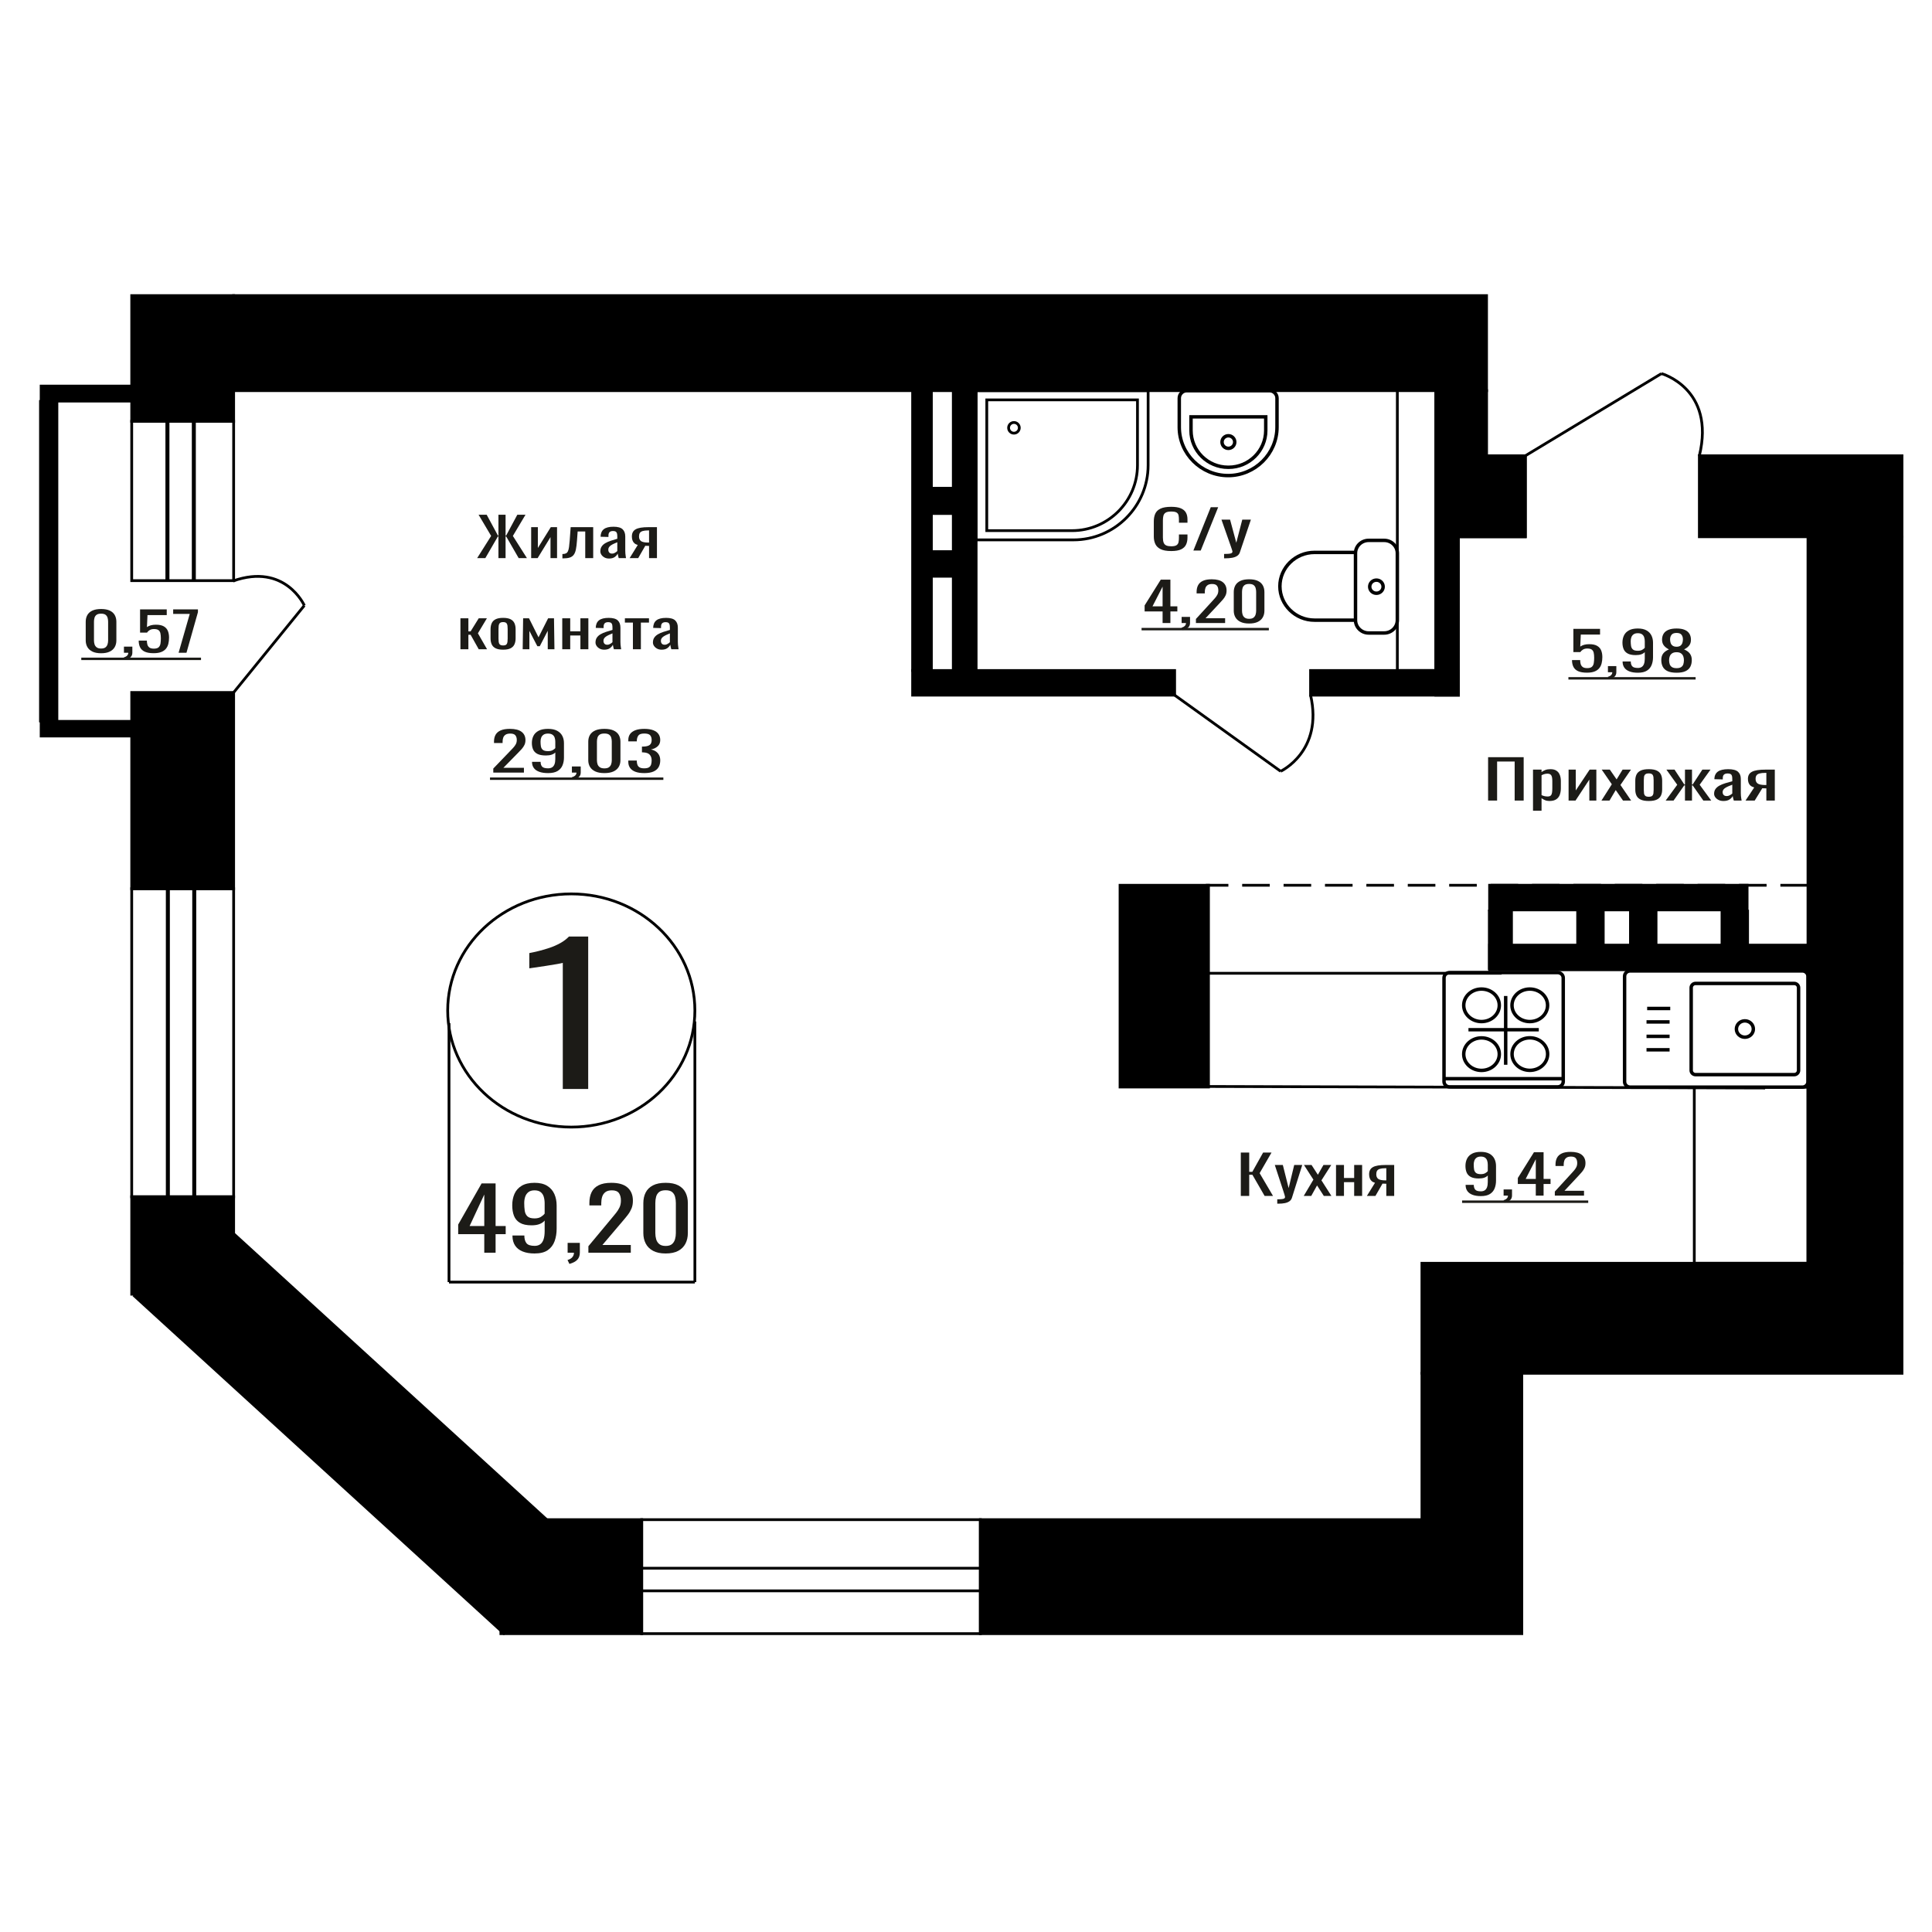 <?xml version="1.0" encoding="UTF-8"?>
<!DOCTYPE svg PUBLIC "-//W3C//DTD SVG 1.1//EN" "http://www.w3.org/Graphics/SVG/1.1/DTD/svg11.dtd">
<!-- Creator: CorelDRAW 2019 -->
<svg xmlns="http://www.w3.org/2000/svg" xml:space="preserve" width="140mm" height="140mm" version="1.1" style="shape-rendering:geometricPrecision; text-rendering:geometricPrecision; image-rendering:optimizeQuality; fill-rule:evenodd; clip-rule:evenodd"
viewBox="0 0 14000 14000"
 xmlns:xlink="http://www.w3.org/1999/xlink">
 <defs>
  <style type="text/css">
   <![CDATA[
    .str1 {stroke:black;stroke-width:25;stroke-miterlimit:22.926}
    .str0 {stroke:black;stroke-width:20;stroke-miterlimit:22.926}
    .str2 {stroke:black;stroke-width:20;stroke-miterlimit:22.926;stroke-dasharray:200 100}
    .fil2 {fill:none}
    .fil3 {fill:black}
    .fil1 {fill:#1C1B17}
    .fil0 {fill:#1C1B17;fill-rule:nonzero}
   ]]>
  </style>
 </defs>
 <g id="Слой_x0020_1">
  <path class="fil0" d="M3574.53 5598.65l0 -29.49 119.76 -124.57c8.91,-9.31 17.15,-17.98 24.7,-26 7.56,-8.02 13.77,-16.49 18.6,-25.42 4.86,-8.92 7.27,-19.21 7.27,-30.85 0,-14.49 -3.49,-25.87 -10.46,-34.15 -6.98,-8.28 -19.19,-12.42 -36.62,-12.42 -14.73,0 -26.16,2.72 -34.31,8.15 -8.13,5.44 -13.75,12.55 -16.85,21.35 -3.1,8.79 -4.64,18.24 -4.64,28.33l0 10.47 -62.22 0 0 -10.86c0,-18.89 3.79,-35.12 11.34,-48.7 7.55,-13.59 19.76,-24.13 36.63,-31.63 16.85,-7.5 39.23,-11.26 67.14,-11.26 37.98,0 66.27,7.18 84.88,21.54 18.59,14.36 27.89,34.22 27.89,59.57 0,13.45 -2.41,25.22 -7.26,35.31 -4.84,10.09 -11.15,19.54 -18.89,28.33 -7.75,8.8 -16.29,17.85 -25.57,27.17l-108.13 110.2 148.81 0 0 34.93 -222.07 0z"/>
  <path id="1" class="fil0" d="M3970.99 5602.14c-24.4,0 -45.24,-3.04 -62.48,-9.12 -17.25,-6.08 -30.34,-14.94 -39.25,-26.58 -8.92,-11.64 -13.56,-25.74 -13.95,-42.3 0,-0.51 0,-1.1 0,-1.74 0,-0.65 0,-1.23 0,-1.75l62.2 0c0,15 3.68,26.58 11.05,34.73 7.36,8.15 21.7,12.23 43.01,12.23 11.63,0 21.32,-2.4 29.08,-7.18 7.74,-4.79 13.56,-12.16 17.44,-22.12 3.86,-9.96 5.81,-22.58 5.81,-37.84l0 -47.73c-5.81,6.47 -14.44,11.71 -25.87,15.72 -11.43,4.01 -25.68,6.01 -42.73,6.01 -25.97,0 -46.32,-3.82 -61.04,-11.45 -14.73,-7.63 -25.09,-18.24 -31.1,-31.82 -6.01,-13.58 -9.02,-29.43 -9.02,-47.54 0,-19.14 3.88,-36.41 11.64,-51.8 7.75,-15.39 20.24,-27.62 37.5,-36.67 17.24,-9.06 39.81,-13.59 67.71,-13.59 27.13,0 49.22,4.6 66.27,13.78 17.06,9.19 29.56,21.54 37.5,37.06 7.95,15.52 11.92,32.86 11.92,52l0 105.55c0,20.18 -3.49,38.81 -10.47,55.88 -6.97,17.08 -18.79,30.73 -35.46,40.94 -16.66,10.22 -39.91,15.33 -69.76,15.33zm0 -159.1c13.57,0 24.61,-2.27 33.13,-6.79 8.54,-4.53 15.12,-9.51 19.78,-14.94l0 -46.57c0,-10.87 -1.56,-20.76 -4.66,-29.69 -3.1,-8.92 -8.52,-16.04 -16.27,-21.34 -7.76,-5.3 -18.41,-7.96 -31.98,-7.96 -13.56,0 -24.32,2.72 -32.25,8.15 -7.96,5.44 -13.58,12.49 -16.87,21.15 -3.3,8.67 -4.93,18.18 -4.93,28.53 0,12.41 0.87,23.93 2.61,34.53 1.75,10.61 6.39,19.08 13.94,25.42 7.57,6.34 20.06,9.51 37.5,9.51z"/>
  <path id="2" class="fil0" d="M4153.54 5649.49l-9.89 -17.85c10.47,-2.33 18.7,-6.41 24.7,-12.23 6.01,-5.82 9.02,-12.74 9.02,-20.76l-33.13 0 0 -44.63 63.95 0 0 43.85c0,13.72 -4.47,24.65 -13.38,32.79 -8.91,8.15 -22.67,14.43 -41.27,18.83z"/>
  <path id="3" class="fil0" d="M4379.68 5602.14c-26.74,0 -48.73,-4.01 -65.99,-12.03 -17.24,-8.02 -30.03,-19.01 -38.36,-32.98 -8.33,-13.97 -12.5,-29.88 -12.5,-47.73l0 -135.44c0,-18.36 4.06,-34.47 12.21,-48.31 8.14,-13.84 20.83,-24.64 38.07,-32.4 17.26,-7.76 39.44,-11.65 66.57,-11.65 27.13,0 49.21,3.89 66.27,11.65 17.05,7.76 29.65,18.56 37.78,32.4 8.14,13.84 12.21,29.95 12.21,48.31l0 135.44c0,18.11 -4.16,34.15 -12.49,48.12 -8.35,13.97 -21.03,24.9 -38.08,32.79 -17.05,7.89 -38.95,11.83 -65.69,11.83zm0 -34.15c14.73,0 25.87,-2.84 33.42,-8.53 7.57,-5.7 12.79,-13 15.7,-21.93 2.91,-8.92 4.36,-18.17 4.36,-27.75l0 -136.2c0,-10.09 -1.36,-19.6 -4.07,-28.53 -2.72,-8.92 -7.85,-16.1 -15.4,-21.53 -7.57,-5.44 -18.89,-8.15 -34.01,-8.15 -15.11,0 -26.54,2.71 -34.3,8.15 -7.75,5.43 -12.98,12.61 -15.7,21.53 -2.72,8.93 -4.06,18.44 -4.06,28.53l0 136.2c0,9.58 1.45,18.83 4.36,27.75 2.9,8.93 8.32,16.23 16.26,21.93 7.96,5.69 19.1,8.53 33.44,8.53z"/>
  <path id="4" class="fil0" d="M4668.02 5602.14c-25.59,0 -46.9,-3.23 -63.95,-9.7 -17.05,-6.47 -29.84,-15.78 -38.36,-27.94 -8.53,-12.16 -12.8,-26.52 -12.8,-43.07l0 -10.48 61.63 0c0,1.03 0,2.13 0,3.3 0,1.16 0,2.39 0,3.68 0.39,9.32 2.02,17.72 4.95,25.23 2.9,7.5 8.13,13.45 15.68,17.85 7.56,4.4 18.52,6.6 32.85,6.6 15.12,0 26.55,-2.4 34.29,-7.18 7.76,-4.79 12.99,-11.58 15.7,-20.38 2.71,-8.79 4.08,-18.88 4.08,-30.27 0,-16.55 -4.56,-30.07 -13.67,-40.55 -9.1,-10.48 -25.09,-16.23 -47.96,-17.27 -1.16,-0.26 -2.61,-0.38 -4.36,-0.38 -1.74,0 -3.19,0 -4.36,0l0 -41.53c1.17,0 2.51,0 4.07,0 1.55,0 2.91,0 4.08,0 22.08,-0.51 37.97,-4.4 47.66,-11.64 9.68,-7.24 14.54,-19.27 14.54,-36.09 0,-14.23 -3.6,-25.61 -10.76,-34.15 -7.18,-8.54 -21.41,-12.8 -42.72,-12.8 -21.32,0 -35.48,4.72 -42.44,14.16 -6.98,9.44 -10.86,21.54 -11.63,36.28 0,1.04 0,2.14 0,3.3 0,1.17 0,2.27 0,3.3l-61.63 0 0 -10.48c0,-16.81 4.27,-31.17 12.8,-43.07 8.52,-11.9 21.4,-21.09 38.66,-27.55 17.24,-6.47 38.65,-9.71 64.24,-9.71 25.96,0 47.47,3.24 64.52,9.71 17.04,6.46 29.84,15.71 38.36,27.74 8.52,12.03 12.79,26.46 12.79,43.27 0,18.89 -6.09,34.02 -18.3,45.4 -12.21,11.39 -28.58,19.15 -49.12,23.29 14.33,2.84 26.44,7.76 36.32,14.74 9.89,6.99 17.55,15.85 22.97,26.59 5.42,10.73 8.13,23.22 8.13,37.44 0,18.63 -3.88,34.86 -11.62,48.71 -7.76,13.84 -20.15,24.57 -37.21,32.2 -17.05,7.64 -39.52,11.45 -67.43,11.45z"/>
  <polygon id="5" class="fil1" points="3550.7,5633.93 4806.95,5633.93 4806.95,5651.57 3550.7,5651.57 "/>
  <path class="fil0" d="M4078.18 7891.28l0 -913.99c-1.15,0.91 -14.06,3.63 -38.72,8.18 -24.66,4.55 -52.49,9.1 -83.46,13.64 -30.98,4.55 -58.5,8.64 -82.6,12.28 -24.09,3.64 -36.72,5.46 -37.85,5.46l0 -110.5c19.5,-3.64 42.16,-8.64 67.97,-15.01 25.8,-6.36 52.19,-14.09 79.15,-23.19 26.96,-9.09 52.78,-20.46 77.44,-34.1 24.66,-13.64 45.6,-29.56 62.81,-47.75l139.39 0 0 1104.98 -184.13 0z"/>
  <polygon class="fil0" points="10783.28,5801.17 10783.28,5486.84 11041.1,5486.84 11041.1,5801.17 10975.78,5801.17 10975.78,5518.27 10848.6,5518.27 10848.6,5801.17 "/>
  <path id="1" class="fil0" d="M11108.75 5874.9l0 -298.03 61.85 0 0 17.85c7.31,-5.69 16.18,-10.6 26.59,-14.74 10.4,-4.14 22.73,-6.21 36.99,-6.21 17.35,0 31.12,3.04 41.34,9.12 10.22,6.08 17.83,13.71 22.83,22.89 5.01,9.19 8.29,18.5 9.84,27.94 1.53,9.44 2.31,17.53 2.31,24.26l0 54.32c0,15.79 -2.31,30.73 -6.95,44.83 -4.61,14.09 -13,25.48 -25.14,34.14 -12.14,8.67 -29.2,13 -51.16,13 -11.95,0 -22.55,-2 -31.8,-6.01 -9.24,-4.01 -17.54,-8.6 -24.85,-13.78l0 90.42 -61.85 0zm106.36 -103.22c10.79,0 18.5,-2.65 23.12,-7.96 4.63,-5.3 7.52,-12.48 8.67,-21.54 1.16,-9.05 1.74,-19.01 1.74,-29.88l0 -54.32c0,-9.32 -0.77,-17.92 -2.32,-25.81 -1.53,-7.89 -4.81,-14.16 -9.82,-18.82 -5.02,-4.66 -12.91,-6.99 -23.7,-6.99 -8.1,0 -15.8,1.17 -23.13,3.5 -7.32,2.32 -13.68,5.04 -19.07,8.15l0 143.58c5.78,2.84 12.33,5.24 19.65,7.18 7.33,1.94 15.61,2.91 24.86,2.91z"/>
  <polygon id="2" class="fil0" points="11366.57,5801.17 11366.57,5576.87 11418.59,5576.87 11418.59,5727.83 11519.17,5576.87 11567.73,5576.87 11567.73,5801.17 11516.86,5801.17 11516.86,5649.05 11416.86,5801.17 "/>
  <polygon id="3" class="fil0" points="11604.72,5801.17 11679.88,5683.2 11606.47,5576.87 11665.43,5576.87 11714.56,5647.89 11757.92,5576.87 11818.61,5576.87 11742.31,5688.24 11819.77,5801.17 11760.81,5801.17 11708.21,5725.11 11663.12,5801.17 "/>
  <path id="4" class="fil0" d="M11947.54 5804.27c-24.66,0 -44.13,-3.36 -58.39,-10.09 -14.26,-6.72 -24.37,-16.29 -30.35,-28.71 -5.97,-12.42 -8.96,-27.04 -8.96,-43.85l0 -65.2c0,-16.81 2.99,-31.43 8.96,-43.85 5.98,-12.42 16.09,-21.99 30.35,-28.71 14.26,-6.73 33.73,-10.09 58.39,-10.09 24.66,0 44.02,3.36 58.1,10.09 14.06,6.72 24.09,16.29 30.06,28.71 5.98,12.42 8.96,27.04 8.96,43.85l0 65.2c0,16.81 -2.98,31.43 -8.96,43.85 -5.97,12.42 -16,21.99 -30.06,28.71 -14.08,6.73 -33.44,10.09 -58.1,10.09zm0 -30.65c11.95,0 20.32,-2.33 25.15,-6.99 4.81,-4.65 7.7,-10.8 8.67,-18.43 0.97,-7.63 1.45,-15.59 1.45,-23.87l0 -70.23c0,-8.54 -0.48,-16.56 -1.45,-24.06 -0.97,-7.51 -3.86,-13.65 -8.67,-18.44 -4.83,-4.78 -13.2,-7.18 -25.15,-7.18 -11.94,0 -20.42,2.4 -25.44,7.18 -5,4.79 -8,10.93 -8.95,18.44 -0.97,7.5 -1.45,15.52 -1.45,24.06l0 70.23c0,8.28 0.48,16.24 1.45,23.87 0.95,7.63 3.95,13.78 8.95,18.43 5.02,4.66 13.5,6.99 25.44,6.99z"/>
  <polygon id="5" class="fil0" points="12070.09,5801.17 12153.91,5686.69 12075.28,5576.87 12134.26,5576.87 12205.36,5684.75 12209.98,5684.75 12209.98,5576.87 12260.85,5576.87 12260.85,5684.75 12265.49,5684.75 12336.01,5576.87 12394.97,5576.87 12316.36,5686.69 12400.17,5801.17 12342.95,5801.17 12265.49,5690.96 12260.85,5690.96 12260.85,5801.17 12209.98,5801.17 12209.98,5690.96 12204.78,5690.96 12127.32,5801.17 "/>
  <path id="6" class="fil0" d="M12488.05 5804.27c-13.1,0 -24.66,-2.52 -34.68,-7.56 -10.03,-5.05 -17.92,-11.52 -23.7,-19.41 -5.78,-7.89 -8.67,-16.23 -8.67,-25.03 0,-13.97 3.47,-25.74 10.39,-35.31 6.95,-9.57 16.48,-17.66 28.62,-24.25 12.14,-6.6 26.2,-12.36 42.2,-17.27 16,-4.92 32.87,-9.7 50.59,-14.36l0 -15.91c0,-9.05 -0.77,-16.56 -2.32,-22.51 -1.53,-5.95 -4.72,-10.41 -9.53,-13.39 -4.82,-2.97 -12.04,-4.46 -21.68,-4.46 -8.48,0 -15.31,1.3 -20.53,3.88 -5.2,2.59 -8.95,6.28 -11.26,11.06 -2.32,4.79 -3.47,10.41 -3.47,16.88l0 11.26 -61.29 -1.56c0.78,-24.83 9.26,-43.14 25.45,-54.91 16.18,-11.77 41.23,-17.65 75.15,-17.65 33.13,0 56.66,6.08 70.52,18.24 13.87,12.15 20.82,29.75 20.82,52.77l0 102.45c0,6.98 0.28,13.71 0.86,20.18 0.58,6.47 1.35,12.48 2.31,18.04 0.97,5.57 1.83,10.8 2.61,15.72l-56.66 0c-1.16,-4.14 -2.6,-9.38 -4.33,-15.72 -1.75,-6.33 -3,-12.09 -3.76,-17.27 -3.85,8.8 -11.27,17.01 -22.25,24.65 -11,7.63 -26.12,11.44 -45.39,11.44zm24.28 -35.7c6.17,0 11.95,-1.16 17.34,-3.49 5.41,-2.33 10.22,-4.98 14.46,-7.95 4.23,-2.98 7.12,-5.37 8.67,-7.18l0 -63.65c-9.63,3.63 -18.69,7.25 -27.17,10.87 -8.47,3.62 -15.89,7.44 -22.25,11.45 -6.37,4.01 -11.37,8.54 -15.04,13.58 -3.66,5.04 -5.49,10.8 -5.49,17.27 0,9.05 2.5,16.17 7.52,21.34 5.01,5.18 12.32,7.76 21.96,7.76z"/>
  <path id="7" class="fil0" d="M12648.75 5801.17l63.02 -95.07c-10.79,-2.85 -19.56,-7.12 -26.31,-12.81 -6.73,-5.69 -11.65,-12.68 -14.73,-20.96 -3.09,-8.27 -4.64,-17.59 -4.64,-27.94 0,-11.9 2.31,-22.12 6.95,-30.65 4.61,-8.54 11.94,-15.53 21.97,-20.96 10.01,-5.43 23.31,-9.44 39.88,-12.03 16.58,-2.59 37,-3.88 61.28,-3.88l64.74 0 0 224.3 -61.28 0 0 -88.48c-6.17,0 -11.37,-0.06 -15.6,-0.19 -4.24,-0.13 -8.86,-0.33 -13.88,-0.58l-54.91 89.25 -66.49 0zm143.95 -112.54c0.76,0 2.03,0 3.76,0 1.72,0 2.8,0 3.17,0l0 -88.09c-0.37,0 -1.45,0 -3.17,0 -1.73,0 -2.8,0 -3.18,0 -18.11,0 -32.47,1.49 -43.06,4.47 -10.61,2.97 -18.03,7.63 -22.27,13.97 -4.24,6.33 -6.35,14.81 -6.35,25.41 0,14.75 4.9,25.75 14.73,32.99 9.83,7.24 28.62,10.99 56.37,11.25z"/>
  <ellipse class="fil2 str0" cx="4139.74" cy="7322.43" rx="895.6" ry="844.87"/>
  <line class="fil2 str0" x1="3253.64" y1="7413.44" x2="3253.64" y2= "9290.56" />
  <line class="fil2 str0" x1="5035.35" y1="7401.81" x2="5035.35" y2= "9290.55" />
  <line class="fil2 str0" x1="3253.64" y1="9290.55" x2="5035.35" y2= "9290.55" />
  <path class="fil0" d="M3509.2 9077.58l0 -134.52 -189.02 0 0 -69.44 169.71 -298.18 101.35 0 0 308.72 73.2 0 0 58.9 -73.2 0 0 134.52 -82.04 0zm-106.17 -193.42l106.17 0 0 -228.13 -106.17 228.13z"/>
  <path id="1" class="fil0" d="M3873.57 9083.16c-33.77,0 -62.6,-4.86 -86.46,-14.57 -23.86,-9.71 -41.96,-23.87 -54.29,-42.46 -12.34,-18.6 -18.77,-41.13 -19.3,-67.58 0,-0.82 0,-1.75 0,-2.79 0,-1.03 0,-1.96 0,-2.79l86.06 0c0,23.97 5.1,42.47 15.28,55.49 10.19,13.02 30.03,19.53 59.52,19.53 16.09,0 29.49,-3.83 40.22,-11.47 10.73,-7.65 18.76,-19.43 24.13,-35.34 5.36,-15.91 8.05,-36.06 8.05,-60.44l0 -76.25c-8.05,10.33 -19.98,18.7 -35.8,25.1 -15.82,6.41 -35.53,9.61 -59.13,9.61 -35.92,0 -64.07,-6.09 -84.45,-18.29 -20.37,-12.19 -34.72,-29.13 -43.02,-50.83 -8.32,-21.7 -12.47,-47.01 -12.47,-75.94 0,-30.58 5.36,-58.17 16.09,-82.76 10.71,-24.59 28.01,-44.12 51.87,-58.59 23.86,-14.46 55.1,-21.69 93.7,-21.69 37.54,0 68.11,7.33 91.7,22 23.6,14.68 40.89,34.41 51.88,59.21 10.99,24.8 16.49,52.49 16.49,83.07l0 168.62c0,32.24 -4.82,61.99 -14.48,89.27 -9.65,27.28 -26,49.08 -49.07,65.4 -23.05,16.33 -55.22,24.49 -96.52,24.49zm0 -254.17c18.78,0 34.06,-3.62 45.86,-10.85 11.79,-7.23 20.91,-15.19 27.35,-23.87l0 -74.39c0,-17.36 -2.16,-33.17 -6.44,-47.42 -4.29,-14.26 -11.8,-25.63 -22.52,-34.1 -10.73,-8.47 -25.47,-12.71 -44.25,-12.71 -18.76,0 -33.64,4.34 -44.63,13.02 -11,8.68 -18.77,19.94 -23.33,33.79 -4.55,13.84 -6.84,29.03 -6.84,45.56 0,19.84 1.21,38.23 3.62,55.17 2.42,16.95 8.85,30.48 19.31,40.61 10.46,10.13 27.74,15.19 51.87,15.19z"/>
  <path id="2" class="fil0" d="M4126.14 9158.79l-13.67 -28.52c14.48,-3.72 25.87,-10.22 34.17,-19.52 8.32,-9.3 12.47,-20.36 12.47,-33.17l-45.84 0 0 -71.29 88.48 0 0 70.05c0,21.9 -6.17,39.37 -18.5,52.38 -12.33,13.02 -31.38,23.04 -57.11,30.07z"/>
  <path id="3" class="fil0" d="M4263.69 9077.58l0 -47.11 165.69 -199c12.34,-14.88 23.73,-28.73 34.19,-41.54 10.46,-12.81 19.03,-26.34 25.74,-40.6 6.7,-14.26 10.06,-30.69 10.06,-49.29 0,-23.14 -4.83,-41.33 -14.48,-54.55 -9.66,-13.23 -26.55,-19.84 -50.68,-19.84 -20.37,0 -36.19,4.34 -47.45,13.02 -11.27,8.68 -19.05,20.04 -23.33,34.1 -4.3,14.05 -6.44,29.13 -6.44,45.25l0 16.74 -86.06 0 0 -17.36c0,-30.17 5.23,-56.1 15.69,-77.8 10.44,-21.7 27.33,-38.54 50.66,-50.52 23.33,-11.99 54.3,-17.98 92.9,-17.98 52.55,0 91.7,11.47 117.44,34.4 25.74,22.94 38.61,54.66 38.61,95.16 0,21.49 -3.34,40.3 -10.05,56.42 -6.71,16.11 -15.42,31.2 -26.15,45.25 -10.71,14.05 -22.52,28.52 -35.38,43.4l-149.61 176.06 205.91 0 0 55.79 -307.26 0z"/>
  <path id="4" class="fil0" d="M4823.52 9083.16c-36.99,0 -67.43,-6.41 -91.29,-19.22 -23.86,-12.81 -41.56,-30.38 -53.1,-52.69 -11.52,-22.32 -17.28,-47.74 -17.28,-76.25l0 -216.36c0,-29.34 5.63,-55.07 16.88,-77.18 11.26,-22.11 28.83,-39.37 52.69,-51.76 23.86,-12.4 54.56,-18.6 92.1,-18.6 37.53,0 68.1,6.2 91.69,18.6 23.6,12.39 41.03,29.65 52.29,51.76 11.26,22.11 16.89,47.84 16.89,77.18l0 216.36c0,28.93 -5.76,54.55 -17.29,76.87 -11.54,22.31 -29.09,39.78 -52.69,52.38 -23.59,12.61 -53.89,18.91 -90.89,18.91zm0 -54.55c20.38,0 35.8,-4.55 46.25,-13.64 10.46,-9.1 17.7,-20.77 21.72,-35.03 4.03,-14.26 6.04,-29.03 6.04,-44.32l0 -217.6c0,-16.12 -1.89,-31.31 -5.63,-45.56 -3.77,-14.26 -10.86,-25.73 -21.32,-34.41 -10.46,-8.68 -26.15,-13.02 -47.06,-13.02 -20.92,0 -36.73,4.34 -47.45,13.02 -10.73,8.68 -17.97,20.15 -21.72,34.41 -3.76,14.25 -5.63,29.44 -5.63,45.56l0 217.6c0,15.29 2.01,30.06 6.03,44.32 4.02,14.26 11.52,25.93 22.52,35.03 10.99,9.09 26.41,13.64 46.25,13.64z"/>
  <path class="fil0" d="M11499.9 4874.44c-26.96,0 -48.37,-3.62 -64.26,-10.86 -15.88,-7.24 -27.24,-17.72 -34.06,-31.43 -6.84,-13.72 -10.25,-30.01 -10.25,-48.9l59.27 0c0,9.31 1.11,18.43 3.32,27.36 2.22,8.92 6.93,16.3 14.14,22.12 7.19,5.82 18.18,8.73 32.94,8.73 16.26,0 27.89,-3.3 34.9,-9.9 7.03,-6.59 11.45,-15.52 13.31,-26.77 1.84,-11.26 2.77,-24 2.77,-38.23 0,-14.23 -1.12,-26.32 -3.33,-36.28 -2.21,-9.96 -6.84,-17.59 -13.85,-22.9 -7.02,-5.3 -18.1,-7.95 -33.24,-7.95 -12.18,0 -22.53,2.65 -31.02,7.95 -8.49,5.31 -14.77,11.32 -18.83,18.05l-50.42 0 0 -168.42 193.34 0 0 41.52 -139.59 0 -3.89 86.93c7.38,-5.43 16.53,-9.7 27.43,-12.81 10.89,-3.1 23.35,-4.65 37.38,-4.65 24.38,0 43.5,4.01 57.34,12.03 13.85,8.02 23.63,19.01 29.35,32.98 5.72,13.97 8.59,30.01 8.59,48.12 0,16.04 -1.67,30.98 -4.98,44.82 -3.32,13.84 -9.15,25.87 -17.46,36.09 -8.3,10.22 -19.65,18.18 -34.06,23.87 -14.4,5.69 -32.68,8.53 -54.84,8.53z"/>
  <path id="1" class="fil0" d="M11660.55 4922.18l-9.42 -17.85c9.97,-2.33 17.81,-6.41 23.54,-12.23 5.72,-5.82 8.59,-12.74 8.59,-20.76l-31.58 0 0 -44.63 60.94 0 0 43.85c0,13.72 -4.25,24.65 -12.75,32.79 -8.49,8.15 -21.59,14.43 -39.32,18.83z"/>
  <path id="2" class="fil0" d="M11868.27 4874.83c-23.25,0 -43.11,-3.04 -59.54,-9.12 -16.43,-6.08 -28.9,-14.94 -37.4,-26.58 -8.49,-11.64 -12.92,-25.74 -13.29,-42.3 0,-0.51 0,-1.1 0,-1.74 0,-0.65 0,-1.23 0,-1.75l59.27 0c0,15 3.51,26.58 10.54,34.73 7.01,8.15 20.67,12.23 40.98,12.23 11.08,0 20.31,-2.4 27.71,-7.18 7.38,-4.79 12.91,-12.16 16.61,-22.12 3.68,-9.96 5.54,-22.58 5.54,-37.84l0 -47.73c-5.54,6.47 -13.76,11.71 -24.65,15.72 -10.89,4.01 -24.47,6.01 -40.71,6.01 -24.76,0 -44.14,-3.82 -58.17,-11.45 -14.03,-7.63 -23.91,-18.24 -29.64,-31.82 -5.72,-13.58 -8.59,-29.43 -8.59,-47.54 0,-19.14 3.7,-36.41 11.09,-51.8 7.38,-15.39 19.29,-27.62 35.73,-36.67 16.43,-9.06 37.94,-13.58 64.52,-13.58 25.85,0 46.91,4.59 63.15,13.77 16.26,9.19 28.17,21.54 35.73,37.06 7.58,15.52 11.36,32.86 11.36,52l0 105.55c0,20.18 -3.32,38.81 -9.97,55.88 -6.64,17.08 -17.9,30.73 -33.79,40.94 -15.87,10.22 -38.03,15.33 -66.48,15.33zm0 -159.1c12.93,0 23.46,-2.27 31.58,-6.79 8.13,-4.53 14.4,-9.51 18.84,-14.94l0 -46.57c0,-10.87 -1.48,-20.76 -4.44,-29.69 -2.95,-8.92 -8.12,-16.04 -15.5,-21.34 -7.4,-5.3 -17.55,-7.96 -30.48,-7.96 -12.92,0 -23.17,2.72 -30.73,8.15 -7.58,5.44 -12.93,12.49 -16.07,21.15 -3.14,8.67 -4.7,18.18 -4.7,28.53 0,12.41 0.83,23.93 2.48,34.53 1.67,10.61 6.1,19.08 13.29,25.42 7.21,6.34 19.12,9.51 35.73,9.51z"/>
  <path id="3" class="fil0" d="M12149.12 4874.83c-26.95,0 -48.54,-3.75 -64.8,-11.25 -16.25,-7.5 -27.98,-18.18 -35.17,-32.02 -7.2,-13.84 -10.81,-30.07 -10.81,-48.7 0,-10.6 1.3,-19.92 3.88,-27.94 2.59,-8.02 6.37,-15.07 11.35,-21.15 5,-6.08 10.91,-11.38 17.73,-15.91 6.84,-4.53 14.32,-8.6 22.44,-12.22 -14.78,-6.99 -26.78,-16.11 -36,-27.36 -9.24,-11.25 -13.86,-25.55 -13.86,-42.88 0,-16.56 3.69,-30.92 11.07,-43.08 7.4,-12.15 18.93,-21.53 34.64,-28.13 15.68,-6.6 35.54,-9.89 59.53,-9.89 24.01,0 43.68,3.29 59,9.89 15.33,6.6 26.68,15.98 34.07,28.13 7.38,12.16 11.08,26.52 11.08,43.08 0,17.59 -4.52,31.95 -13.57,43.07 -9.05,11.13 -21.14,20.18 -36.29,27.17 8.14,3.62 15.62,7.69 22.44,12.22 6.84,4.53 12.75,9.83 17.73,15.91 4.98,6.08 8.86,13.13 11.63,21.15 2.77,8.02 4.16,17.34 4.16,27.94 0,18.63 -3.6,34.86 -10.81,48.7 -7.19,13.84 -18.83,24.52 -34.9,32.02 -16.06,7.5 -37.57,11.25 -64.54,11.25zm0 -32.98c14.41,0 25.5,-2.59 33.25,-7.76 7.75,-5.18 13.02,-12.16 15.79,-20.96 2.77,-8.8 4.15,-18.63 4.15,-29.49 0,-9.83 -1.57,-19.08 -4.71,-27.75 -3.14,-8.66 -8.58,-15.78 -16.34,-21.34 -7.75,-5.56 -18.46,-8.34 -32.14,-8.34 -13.66,0 -24.45,2.71 -32.4,8.14 -7.94,5.44 -13.56,12.49 -16.89,21.15 -3.32,8.67 -4.98,18.05 -4.98,28.14 0,10.86 1.47,20.69 4.43,29.49 2.95,8.8 8.41,15.78 16.34,20.96 7.94,5.17 19.12,7.76 33.5,7.76zm0 -155.23c12.57,-0.26 22.07,-2.97 28.54,-8.15 6.47,-5.17 10.99,-11.83 13.57,-19.98 2.59,-8.15 3.87,-16.62 3.87,-25.42 0,-12.93 -3.31,-23.93 -9.96,-32.98 -6.65,-9.06 -18.66,-13.59 -36.02,-13.59 -17.34,0 -29.53,4.53 -36.55,13.59 -7.01,9.05 -10.52,20.05 -10.52,32.98 0,8.8 1.3,17.27 3.88,25.42 2.58,8.15 7.29,14.81 14.12,19.98 6.83,5.18 16.53,7.89 29.07,8.15z"/>
  <polygon id="4" class="fil1" points="11365.29,4906.62 12287.06,4906.62 12287.06,4924.26 11365.29,4924.26 "/>
  <path class="fil2 str1" d="M11085.47 7167.07c-71.19,0 -128.9,52.74 -128.9,117.8 0,65.06 57.71,117.8 128.9,117.8 71.19,0 128.9,-52.74 128.9,-117.8 0,-65.06 -57.71,-117.8 -128.9,-117.8zm0.32 353.43c-71.19,0 -128.9,52.74 -128.9,117.8 0,65.05 57.71,117.8 128.9,117.8 71.19,0 128.9,-52.75 128.9,-117.8 0,-65.06 -57.71,-117.8 -128.9,-117.8zm-350.2 -353.43c-71.19,0 -128.9,52.74 -128.9,117.8 0,65.06 57.71,117.8 128.9,117.8 71.19,0 128.9,-52.74 128.9,-117.8 0,-65.06 -57.71,-117.8 -128.9,-117.8zm0 353.91c-71.19,0 -128.9,52.74 -128.9,117.8 0,65.06 57.71,117.8 128.9,117.8 71.19,0 128.9,-52.74 128.9,-117.8 0,-65.06 -57.71,-117.8 -128.9,-117.8zm-271.74 -434.64l0 750.97c0,21.26 18.14,38.65 40.32,38.65l783.3 0c22.17,0 40.31,-17.39 40.31,-38.65l0 -750.97c0,-21.26 -18.14,-38.65 -40.31,-38.65l-783.3 0c-22.18,0 -40.32,17.39 -40.32,38.65zm446.84 130.99l0 498.19m-269.7 -253.69l509.64 0m-686.78 354.97l863.93 0"/>
  <path class="fil2 str1" d="M13060.57 7035.56l-1247.54 0c-22.38,0 -40.7,17.69 -40.7,39.31l0 763.77c0,21.62 18.32,39.31 40.7,39.31l1247.54 0c22.38,0 40.7,-17.69 40.7,-39.31l0 -763.77c0,-21.62 -18.32,-39.31 -40.7,-39.31zm-59.32 90.72l-714.38 0c-17.57,0 -31.93,13.88 -31.93,30.84l0 599.26c0,16.97 14.36,30.85 31.93,30.85l714.38 0c17.56,0 31.92,-13.88 31.92,-30.85l0 -599.26c0,-16.96 -14.36,-30.84 -31.92,-30.84zm-357.19 271.19c-33.9,0 -61.38,26.54 -61.38,59.29 0,32.73 27.48,59.27 61.38,59.27 33.89,0 61.37,-26.54 61.37,-59.27 0,-32.75 -27.48,-59.29 -61.37,-59.29zm-540.84 -89.74l-167.29 0m162.64 97.53l-167.29 0m167.29 104.51l-167.29 0m167.29 97.54l-167.29 0"/>
  <path class="fil2 str1" d="M10125.65 4493.92l0 -485.14c0,-51.12 -42.78,-92.94 -95.07,-92.94l-113.02 0c-52.29,0 -95.07,41.82 -95.07,92.94l0 485.14c0,51.12 42.78,92.94 95.07,92.94l113.02 0c52.29,0 95.07,-41.82 95.07,-92.94zm-303.16 0l0 -490.94 -296.79 0c-138.1,0 -251.09,110.45 -251.09,245.46l0 0.01c0,135.01 112.99,245.47 251.09,245.47l296.79 0zm200.24 -242.57c0,-26.27 -21.79,-47.57 -48.66,-47.57 -26.88,0 -48.66,21.3 -48.66,47.57 0,26.28 21.78,47.57 48.66,47.57 26.87,0 48.66,-21.29 48.66,-47.57z"/>
  <path class="fil0" d="M8424.58 4514.76l0 -84.21 -130.18 0 0 -43.46 116.88 -186.66 69.8 0 0 193.26 50.41 0 0 36.86 -50.41 0 0 84.21 -56.5 0zm-73.12 -121.07l73.12 0 0 -142.81 -73.12 142.81z"/>
  <path id="1" class="fil0" d="M8571.37 4565.6l-9.42 -17.85c9.98,-2.33 17.81,-6.41 23.54,-12.23 5.72,-5.82 8.59,-12.74 8.59,-20.76l-31.57 0 0 -44.63 60.93 0 0 43.85c0,13.72 -4.25,24.65 -12.74,32.79 -8.5,8.15 -21.6,14.43 -39.33,18.83z"/>
  <path id="2" class="fil0" d="M8666.1 4514.76l0 -29.49 114.11 -124.57c8.49,-9.31 16.34,-17.98 23.54,-26 7.2,-8.02 13.11,-16.49 17.72,-25.42 4.63,-8.92 6.93,-19.21 6.93,-30.85 0,-14.49 -3.33,-25.87 -9.97,-34.15 -6.65,-8.28 -18.28,-12.42 -34.9,-12.42 -14.03,0 -24.92,2.72 -32.69,8.15 -7.75,5.44 -13.1,12.55 -16.05,21.35 -2.96,8.79 -4.43,18.24 -4.43,28.33l0 10.47 -59.28 0 0 -10.86c0,-18.89 3.61,-35.12 10.8,-48.7 7.2,-13.59 18.83,-24.13 34.91,-31.63 16.05,-7.5 37.38,-11.25 63.97,-11.25 36.19,0 63.15,7.17 80.88,21.53 17.72,14.36 26.58,34.22 26.58,59.57 0,13.45 -2.3,25.22 -6.92,35.31 -4.61,10.09 -10.62,19.54 -18,28.33 -7.38,8.8 -15.52,17.85 -24.37,27.17l-103.03 110.2 141.8 0 0 34.93 -211.6 0z"/>
  <path id="3" class="fil0" d="M9051.64 4518.25c-25.48,0 -46.44,-4.01 -62.88,-12.03 -16.43,-8.02 -28.62,-19.01 -36.56,-32.98 -7.94,-13.97 -11.9,-29.88 -11.9,-47.73l0 -135.44c0,-18.36 3.86,-34.47 11.63,-48.31 7.75,-13.84 19.84,-24.64 36.27,-32.4 16.45,-7.76 37.59,-11.64 63.44,-11.64 25.85,0 46.89,3.88 63.15,11.64 16.24,7.76 28.25,18.56 36,32.4 7.75,13.84 11.63,29.95 11.63,48.31l0 135.44c0,18.11 -3.96,34.15 -11.9,48.12 -7.95,13.97 -20.04,24.9 -36.29,32.79 -16.24,7.89 -37.11,11.83 -62.59,11.83zm0 -34.15c14.03,0 24.65,-2.84 31.84,-8.53 7.21,-5.7 12.2,-13 14.96,-21.93 2.77,-8.92 4.16,-18.17 4.16,-27.75l0 -136.2c0,-10.09 -1.3,-19.6 -3.88,-28.53 -2.59,-8.92 -7.48,-16.1 -14.68,-21.53 -7.21,-5.44 -18,-8.15 -32.4,-8.15 -14.4,0 -25.3,2.71 -32.69,8.15 -7.38,5.43 -12.36,12.61 -14.96,21.53 -2.58,8.93 -3.87,18.44 -3.87,28.53l0 136.2c0,9.58 1.39,18.83 4.16,27.75 2.76,8.93 7.93,16.23 15.5,21.93 7.58,5.69 18.2,8.53 31.86,8.53z"/>
  <polygon id="4" class="fil1" points="8272.25,4550.04 9194.56,4550.04 9194.56,4567.68 8272.25,4567.68 "/>
  <path class="fil2 str1" d="M8600.5 2830.74l598.09 0c30.28,0 55.05,24.55 55.05,54.56l0 209.98c0,193.04 -159.34,350.98 -354.09,350.98l-0.01 0c-194.76,0 -354.1,-157.94 -354.1,-350.98l0 -209.98c0,-30.01 24.77,-54.56 55.06,-54.56zm29.94 189.89l541.65 0 0 98.91c0,146.56 -120.98,266.47 -268.85,266.47l-3.96 0c-147.86,0 -268.84,-119.91 -268.84,-266.47l0 -98.91zm270.83 137.03c25.44,0 46.07,20.45 46.07,45.67 0,25.22 -20.63,45.66 -46.07,45.66 -25.45,0 -46.08,-20.44 -46.08,-45.66 0,-25.22 20.63,-45.67 46.08,-45.67z"/>
  <line class="fil2 str0" x1="8757.08" y1="7872.98" x2="12790.84" y2= "7884" />
  <polygon class="fil0" points="3457.68,4044.22 3559.02,3883.56 3467.93,3729.89 3526.67,3729.89 3608.6,3881.62 3611.84,3881.62 3611.84,3729.89 3663.58,3729.89 3663.58,3881.62 3667.36,3881.62 3748.74,3729.89 3808.03,3729.89 3716.4,3883.56 3818.27,4044.22 3758.45,4044.22 3667.9,3887.06 3663.58,3887.06 3663.58,4044.22 3611.84,4044.22 3611.84,3887.06 3608.06,3887.06 3516.97,4044.22 "/>
  <polygon id="1" class="fil0" points="3849.01,4044.22 3849.01,3819.92 3897.51,3819.92 3897.51,3970.88 3991.3,3819.92 4036.58,3819.92 4036.58,4044.22 3989.14,4044.22 3989.14,3892.1 3895.9,4044.22 "/>
  <path id="2" class="fil0" d="M4075.39 4046.16l0 -31.43c10.77,0 19.3,-1.55 25.59,-4.66 6.3,-3.1 11.14,-8.34 14.56,-15.72 3.42,-7.37 6.01,-17.33 7.81,-29.88 1.8,-12.54 3.41,-28.26 4.86,-47.15l7 -97.4 163.31 0 0 224.3 -57.67 0 0 -192.87 -54.97 0 -4.85 65.97c-1.8,25.62 -4.4,46.83 -7.82,63.65 -3.42,16.81 -8.71,29.94 -15.9,39.38 -7.18,9.45 -16.8,16.11 -28.84,19.99 -12.04,3.88 -27.57,5.82 -46.63,5.82l-6.45 0z"/>
  <path id="3" class="fil0" d="M4412.8 4047.32c-12.21,0 -22.99,-2.52 -32.34,-7.56 -9.35,-5.05 -16.71,-11.52 -22.1,-19.41 -5.39,-7.89 -8.08,-16.23 -8.08,-25.03 0,-13.97 3.23,-25.74 9.69,-35.31 6.48,-9.57 15.37,-17.66 26.69,-24.25 11.32,-6.6 24.43,-12.36 39.35,-17.27 14.91,-4.92 30.64,-9.7 47.16,-14.36l0 -15.91c0,-9.05 -0.72,-16.56 -2.16,-22.51 -1.43,-5.95 -4.41,-10.41 -8.89,-13.39 -4.49,-2.97 -11.22,-4.46 -20.21,-4.46 -7.9,0 -14.28,1.3 -19.14,3.88 -4.85,2.59 -8.35,6.28 -10.5,11.06 -2.17,4.79 -3.24,10.41 -3.24,16.88l0 11.26 -57.14 -1.56c0.72,-24.83 8.62,-43.14 23.72,-54.91 15.09,-11.77 38.45,-17.65 70.08,-17.65 30.89,0 52.82,6.08 65.75,18.24 12.93,12.15 19.41,29.75 19.41,52.77l0 102.45c0,6.98 0.26,13.71 0.8,20.18 0.54,6.47 1.26,12.48 2.15,18.04 0.91,5.57 1.71,10.8 2.43,15.72l-52.82 0c-1.08,-4.14 -2.43,-9.38 -4.04,-15.72 -1.63,-6.33 -2.79,-12.09 -3.5,-17.27 -3.6,8.8 -10.52,17.01 -20.75,24.65 -10.25,7.63 -24.35,11.44 -42.32,11.44zm22.64 -35.7c5.75,0 11.14,-1.16 16.16,-3.49 5.05,-2.33 9.53,-4.98 13.49,-7.95 3.95,-2.98 6.64,-5.37 8.08,-7.18l0 -63.65c-8.98,3.63 -17.43,7.25 -25.33,10.87 -7.9,3.62 -14.82,7.44 -20.75,11.45 -5.93,4.01 -10.6,8.54 -14.02,13.58 -3.41,5.04 -5.12,10.8 -5.12,17.27 0,9.05 2.33,16.17 7.01,21.34 4.67,5.18 11.49,7.76 20.48,7.76z"/>
  <path id="4" class="fil0" d="M4562.64 4044.22l58.75 -95.07c-10.05,-2.85 -18.23,-7.12 -24.53,-12.81 -6.27,-5.69 -10.86,-12.68 -13.73,-20.96 -2.88,-8.27 -4.32,-17.59 -4.32,-27.94 0,-11.9 2.15,-22.12 6.47,-30.65 4.31,-8.54 11.14,-15.53 20.49,-20.96 9.33,-5.43 21.73,-9.44 37.18,-12.03 15.46,-2.59 34.5,-3.88 57.14,-3.88l60.37 0 0 224.3 -57.15 0 0 -88.48c-5.75,0 -10.59,-0.06 -14.54,-0.19 -3.96,-0.13 -8.26,-0.33 -12.94,-0.58l-51.2 89.25 -61.99 0zm134.22 -112.54c0.7,0 1.89,0 3.5,0 1.61,0 2.61,0 2.95,0l0 -88.09c-0.34,0 -1.34,0 -2.95,0 -1.61,0 -2.62,0 -2.96,0 -16.89,0 -30.28,1.49 -40.16,4.47 -9.89,2.97 -16.8,7.63 -20.76,13.97 -3.95,6.33 -5.92,14.81 -5.92,25.41 0,14.75 4.57,25.75 13.74,32.99 9.16,7.24 26.68,10.99 52.56,11.25z"/>
  <polygon id="5" class="fil0" points="3336.42,4704.7 3336.42,4480.4 3394.09,4480.4 3394.09,4575.09 3410.26,4575.09 3469.01,4480.4 3528.29,4480.4 3463.08,4589.06 3529.38,4704.7 3469.01,4704.7 3410.26,4599.92 3394.09,4599.92 3394.09,4704.7 "/>
  <path id="6" class="fil0" d="M3645.8 4707.8c-23,0 -41.15,-3.36 -54.45,-10.09 -13.29,-6.72 -22.72,-16.29 -28.29,-28.71 -5.57,-12.42 -8.36,-27.04 -8.36,-43.85l0 -65.2c0,-16.81 2.79,-31.43 8.36,-43.85 5.57,-12.42 15,-21.99 28.29,-28.71 13.3,-6.73 31.45,-10.09 54.45,-10.09 22.99,0 41.05,3.36 54.17,10.09 13.11,6.72 22.46,16.29 28.03,28.71 5.57,12.42 8.35,27.04 8.35,43.85l0 65.2c0,16.81 -2.78,31.43 -8.35,43.85 -5.57,12.42 -14.92,21.99 -28.03,28.71 -13.12,6.73 -31.18,10.09 -54.17,10.09zm0 -30.65c11.14,0 18.95,-2.33 23.45,-6.99 4.48,-4.65 7.18,-10.8 8.08,-18.43 0.9,-7.63 1.35,-15.59 1.35,-23.87l0 -70.23c0,-8.54 -0.45,-16.56 -1.35,-24.06 -0.9,-7.51 -3.6,-13.65 -8.08,-18.44 -4.5,-4.78 -12.31,-7.18 -23.45,-7.18 -11.14,0 -19.04,2.4 -23.72,7.18 -4.67,4.79 -7.46,10.93 -8.35,18.44 -0.9,7.5 -1.35,15.52 -1.35,24.06l0 70.23c0,8.28 0.45,16.24 1.35,23.87 0.89,7.63 3.68,13.78 8.35,18.43 4.68,4.66 12.58,6.99 23.72,6.99z"/>
  <polygon id="7" class="fil0" points="3787.56,4704.7 3790.8,4480.4 3833.38,4480.4 3902.37,4618.16 3971.91,4480.4 4014.48,4480.4 4017.71,4704.7 3969.21,4704.7 3969.21,4570.82 3911.53,4682.58 3893.75,4682.58 3836.08,4571.6 3836.08,4704.7 "/>
  <polygon id="8" class="fil0" points="4074.32,4704.7 4074.32,4480.4 4131.99,4480.4 4131.99,4574.7 4205.82,4574.7 4205.82,4480.4 4263.49,4480.4 4263.49,4704.7 4205.82,4704.7 4205.82,4604.97 4131.99,4604.97 4131.99,4704.7 "/>
  <path id="9" class="fil0" d="M4377.77 4707.8c-12.21,0 -22.99,-2.52 -32.34,-7.56 -9.35,-5.05 -16.71,-11.52 -22.1,-19.41 -5.39,-7.89 -8.08,-16.23 -8.08,-25.03 0,-13.97 3.23,-25.74 9.69,-35.31 6.48,-9.57 15.37,-17.66 26.69,-24.25 11.32,-6.6 24.43,-12.36 39.35,-17.27 14.91,-4.92 30.64,-9.7 47.16,-14.36l0 -15.91c0,-9.05 -0.72,-16.56 -2.16,-22.51 -1.43,-5.95 -4.41,-10.41 -8.89,-13.39 -4.49,-2.97 -11.22,-4.46 -20.21,-4.46 -7.9,0 -14.28,1.3 -19.14,3.88 -4.85,2.59 -8.35,6.28 -10.5,11.06 -2.17,4.79 -3.24,10.41 -3.24,16.88l0 11.26 -57.14 -1.56c0.72,-24.83 8.62,-43.14 23.72,-54.91 15.09,-11.77 38.45,-17.65 70.08,-17.65 30.89,0 52.82,6.08 65.75,18.24 12.93,12.15 19.41,29.75 19.41,52.77l0 102.45c0,6.98 0.26,13.71 0.8,20.18 0.54,6.47 1.26,12.48 2.15,18.04 0.91,5.57 1.71,10.8 2.43,15.72l-52.82 0c-1.08,-4.14 -2.43,-9.38 -4.04,-15.72 -1.63,-6.33 -2.79,-12.09 -3.5,-17.27 -3.6,8.8 -10.52,17.01 -20.75,24.65 -10.25,7.63 -24.35,11.44 -42.32,11.44zm22.64 -35.7c5.75,0 11.14,-1.16 16.16,-3.49 5.05,-2.33 9.53,-4.98 13.49,-7.95 3.95,-2.98 6.64,-5.37 8.08,-7.18l0 -63.65c-8.98,3.63 -17.43,7.25 -25.33,10.87 -7.9,3.62 -14.82,7.44 -20.75,11.45 -5.93,4.01 -10.6,8.54 -14.02,13.58 -3.41,5.04 -5.12,10.8 -5.12,17.27 0,9.05 2.33,16.17 7.01,21.34 4.67,5.18 11.49,7.76 20.48,7.76z"/>
  <polygon id="10" class="fil0" points="4586.36,4704.7 4586.36,4511.45 4528.15,4511.45 4528.15,4480.4 4702.79,4480.4 4702.79,4511.45 4644.03,4511.45 4644.03,4704.7 "/>
  <path id="11" class="fil0" d="M4793.88 4707.8c-12.21,0 -22.99,-2.52 -32.34,-7.56 -9.35,-5.05 -16.71,-11.52 -22.1,-19.41 -5.39,-7.89 -8.08,-16.23 -8.08,-25.03 0,-13.97 3.23,-25.74 9.69,-35.31 6.48,-9.57 15.37,-17.66 26.69,-24.25 11.32,-6.6 24.43,-12.36 39.35,-17.27 14.91,-4.92 30.64,-9.7 47.17,-14.36l0 -15.91c0,-9.05 -0.73,-16.56 -2.17,-22.51 -1.43,-5.95 -4.4,-10.41 -8.89,-13.39 -4.49,-2.97 -11.22,-4.46 -20.21,-4.46 -7.9,0 -14.28,1.3 -19.14,3.88 -4.85,2.59 -8.35,6.28 -10.5,11.06 -2.17,4.79 -3.24,10.41 -3.24,16.88l0 11.26 -57.14 -1.56c0.72,-24.83 8.63,-43.14 23.72,-54.91 15.09,-11.77 38.45,-17.65 70.08,-17.65 30.89,0 52.82,6.08 65.75,18.24 12.93,12.15 19.41,29.75 19.41,52.77l0 102.45c0,6.98 0.26,13.71 0.8,20.18 0.54,6.47 1.27,12.48 2.15,18.04 0.91,5.57 1.71,10.8 2.43,15.72l-52.82 0c-1.08,-4.14 -2.43,-9.38 -4.04,-15.72 -1.63,-6.33 -2.79,-12.09 -3.5,-17.27 -3.6,8.8 -10.51,17.01 -20.75,24.65 -10.25,7.63 -24.35,11.44 -42.32,11.44zm22.64 -35.7c5.75,0 11.14,-1.16 16.16,-3.49 5.05,-2.33 9.53,-4.98 13.49,-7.95 3.95,-2.98 6.64,-5.37 8.09,-7.18l0 -63.65c-8.99,3.63 -17.44,7.25 -25.34,10.87 -7.9,3.62 -14.82,7.44 -20.75,11.45 -5.93,4.01 -10.6,8.54 -14.02,13.58 -3.41,5.04 -5.12,10.8 -5.12,17.27 0,9.05 2.33,16.17 7.01,21.34 4.67,5.18 11.49,7.76 20.48,7.76z"/>
  <rect class="fil3 str0" x="8116.26" y="6415.06" width="640.81" height="1461.89"/>
  <path class="fil0" d="M8486.93 3993.1c-33.13,0 -58.86,-4.65 -77.17,-13.97 -18.31,-9.31 -31.03,-21.86 -38.15,-37.64 -7.13,-15.78 -10.69,-33.37 -10.69,-52.78l0 -110.98c0,-21.21 3.56,-39.71 10.69,-55.49 7.12,-15.78 19.84,-28.01 38.15,-36.68 18.31,-8.66 44.04,-13 77.17,-13 29.3,0 52.51,3.63 69.67,10.87 17.15,7.24 29.48,17.59 36.99,31.05 7.52,13.45 11.28,29.62 11.28,48.5l0 24.84 -61.86 0 0 -22.12c0,-11.64 -0.87,-21.93 -2.6,-30.85 -1.73,-8.93 -6.45,-15.85 -14.17,-20.76 -7.7,-4.92 -20.62,-7.38 -38.73,-7.38 -18.5,0 -31.98,2.66 -40.46,7.96 -8.48,5.3 -13.97,12.81 -16.48,22.51 -2.5,9.7 -3.75,21.02 -3.75,33.95l0 124.57c0,15.78 1.92,28.26 5.78,37.45 3.84,9.18 10.2,15.71 19.07,19.59 8.86,3.88 20.81,5.83 35.84,5.83 17.73,0 30.45,-2.66 38.15,-7.96 7.72,-5.3 12.53,-12.61 14.46,-21.93 1.93,-9.31 2.89,-20.17 2.89,-32.59l0 -23.29 61.86 0 0 23.29c0,19.14 -3.47,36.02 -10.42,50.64 -6.92,14.62 -18.87,26 -35.84,34.15 -16.95,8.15 -40.85,12.22 -71.68,12.22z"/>
  <polygon id="1" class="fil0" points="8647.63,3989.61 8773.66,3675.28 8827.42,3675.28 8700.83,3989.61 "/>
  <path id="2" class="fil0" d="M8870.19 4045.88l0 -31.82c15.03,0 26.98,-0.45 35.85,-1.36 8.86,-0.91 15.22,-2.59 19.08,-5.05 3.86,-2.45 5.78,-5.88 5.78,-10.28 0,-2.33 -1.36,-7.5 -4.05,-15.52 -2.7,-8.02 -5.59,-16.56 -8.67,-25.61l-67.05 -190.93 62.43 0 45.09 167.64 43.35 -167.64 62.43 0 -79.77 236.72c-3.47,10.86 -9.83,19.47 -19.08,25.8 -9.25,6.34 -21.1,10.93 -35.55,13.78 -14.45,2.85 -31.89,4.27 -52.31,4.27l-7.53 0z"/>
  <rect class="fil3 str0" x="293.3" y="2909.17" width="119.07" height="2315.11"/>
  <line class="fil2 str0" x1="8644.74" y1="7052.72" x2="10881.35" y2= "7052.72" />
  <line class="fil2 str0" x1="1693.04" y1="5018.01" x2="2205.31" y2= "4387.68" />
  <path class="fil2 str0" d="M2205.31 4387.68c0,0 -138.43,-311.05 -516.45,-177.72"/>
  <path class="fil0" d="M10730.61 8667.36c-23.25,0 -43.11,-3.04 -59.54,-9.12 -16.43,-6.08 -28.9,-14.94 -37.4,-26.58 -8.49,-11.64 -12.92,-25.74 -13.29,-42.3 0,-0.51 0,-1.1 0,-1.74 0,-0.65 0,-1.23 0,-1.75l59.27 0c0,15 3.51,26.58 10.54,34.73 7,8.15 20.67,12.23 40.98,12.23 11.07,0 20.31,-2.4 27.7,-7.18 7.38,-4.79 12.92,-12.16 16.62,-22.12 3.68,-9.96 5.54,-22.58 5.54,-37.84l0 -47.73c-5.54,6.47 -13.76,11.71 -24.65,15.72 -10.89,4.01 -24.47,6.01 -40.71,6.01 -24.76,0 -44.14,-3.82 -58.17,-11.45 -14.04,-7.63 -23.91,-18.24 -29.64,-31.82 -5.72,-13.58 -8.59,-29.43 -8.59,-47.54 0,-19.14 3.7,-36.41 11.09,-51.8 7.38,-15.39 19.29,-27.62 35.73,-36.67 16.43,-9.06 37.94,-13.58 64.52,-13.58 25.85,0 46.91,4.59 63.15,13.77 16.26,9.19 28.17,21.54 35.73,37.06 7.58,15.52 11.36,32.86 11.36,52l0 105.55c0,20.18 -3.32,38.81 -9.97,55.88 -6.64,17.08 -17.9,30.73 -33.79,40.94 -15.88,10.22 -38.03,15.33 -66.48,15.33zm0 -159.1c12.93,0 23.45,-2.27 31.58,-6.79 8.13,-4.53 14.4,-9.51 18.84,-14.94l0 -46.57c0,-10.87 -1.49,-20.76 -4.44,-29.69 -2.96,-8.92 -8.12,-16.04 -15.5,-21.34 -7.4,-5.3 -17.55,-7.96 -30.48,-7.96 -12.92,0 -23.17,2.72 -30.73,8.15 -7.58,5.44 -12.93,12.49 -16.08,21.15 -3.14,8.67 -4.69,18.18 -4.69,28.53 0,12.41 0.83,23.93 2.48,34.53 1.67,10.61 6.1,19.08 13.29,25.42 7.21,6.34 19.12,9.51 35.73,9.51z"/>
  <path id="1" class="fil0" d="M10904.56 8714.71l-9.42 -17.85c9.98,-2.33 17.81,-6.41 23.54,-12.23 5.72,-5.82 8.59,-12.74 8.59,-20.76l-31.57 0 0 -44.63 60.93 0 0 43.85c0,13.72 -4.25,24.65 -12.74,32.79 -8.5,8.15 -21.6,14.43 -39.33,18.83z"/>
  <path id="2" class="fil0" d="M11128.91 8663.87l0 -84.21 -130.18 0 0 -43.46 116.88 -186.66 69.8 0 0 193.26 50.41 0 0 36.86 -50.41 0 0 84.21 -56.5 0zm-73.12 -121.07l73.12 0 0 -142.81 -73.12 142.81z"/>
  <path id="3" class="fil0" d="M11266.84 8663.87l0 -29.49 114.11 -124.57c8.49,-9.31 16.34,-17.98 23.54,-26 7.2,-8.02 13.11,-16.49 17.72,-25.42 4.63,-8.92 6.93,-19.21 6.93,-30.85 0,-14.49 -3.33,-25.87 -9.97,-34.15 -6.65,-8.28 -18.28,-12.42 -34.9,-12.42 -14.03,0 -24.92,2.72 -32.69,8.15 -7.75,5.44 -13.1,12.55 -16.05,21.35 -2.96,8.79 -4.43,18.24 -4.43,28.33l0 10.47 -59.28 0 0 -10.86c0,-18.89 3.61,-35.12 10.8,-48.7 7.2,-13.59 18.83,-24.13 34.9,-31.63 16.06,-7.5 37.39,-11.25 63.98,-11.25 36.19,0 63.15,7.17 80.88,21.53 17.72,14.36 26.58,34.22 26.58,59.57 0,13.45 -2.3,25.22 -6.92,35.31 -4.61,10.09 -10.62,19.54 -18,28.33 -7.38,8.8 -15.52,17.85 -24.37,27.17l-103.03 110.2 141.8 0 0 34.93 -211.6 0z"/>
  <polygon id="4" class="fil1" points="10594.9,8699.15 11508.9,8699.15 11508.9,8716.79 10594.9,8716.79 "/>
  <polygon class="fil0" points="8991.36,8666.12 8991.36,8351.79 9052.27,8351.79 9052.27,8491.49 9074.91,8491.49 9153.06,8351.79 9213.97,8351.79 9127.73,8501.19 9224.75,8666.12 9163.84,8666.12 9075.45,8512.84 9052.27,8512.84 9052.27,8666.12 "/>
  <path id="1" class="fil0" d="M9255.46 8722.39l0 -31.82c14.02,0 25.15,-0.45 33.42,-1.36 8.26,-0.91 14.19,-2.59 17.79,-5.05 3.6,-2.45 5.39,-5.88 5.39,-10.28 0,-2.33 -1.26,-7.5 -3.78,-15.52 -2.51,-8.02 -5.21,-16.56 -8.08,-25.61l-62.52 -190.93 58.21 0 42.05 167.64 40.42 -167.64 58.21 0 -74.38 236.72c-3.24,10.86 -9.17,19.47 -17.79,25.8 -8.63,6.34 -19.67,10.93 -33.14,13.78 -13.48,2.85 -29.74,4.27 -48.79,4.27l-7.01 0z"/>
  <polygon id="2" class="fil0" points="9447.35,8666.12 9517.42,8548.15 9448.97,8441.82 9503.95,8441.82 9549.76,8512.84 9590.19,8441.82 9646.78,8441.82 9575.63,8553.19 9647.86,8666.12 9592.88,8666.12 9543.84,8590.06 9501.8,8666.12 "/>
  <polygon id="3" class="fil0" points="9681.29,8666.12 9681.29,8441.82 9738.96,8441.82 9738.96,8536.12 9812.8,8536.12 9812.8,8441.82 9870.47,8441.82 9870.47,8666.12 9812.8,8666.12 9812.8,8566.39 9738.96,8566.39 9738.96,8666.12 "/>
  <path id="4" class="fil0" d="M9904.97 8666.12l58.76 -95.07c-10.06,-2.85 -18.24,-7.12 -24.53,-12.81 -6.28,-5.69 -10.86,-12.68 -13.74,-20.96 -2.87,-8.27 -4.32,-17.59 -4.32,-27.94 0,-11.9 2.16,-22.12 6.47,-30.65 4.31,-8.54 11.14,-15.53 20.49,-20.96 9.34,-5.43 21.74,-9.44 37.19,-12.03 15.45,-2.59 34.5,-3.88 57.14,-3.88l60.36 0 0 224.3 -57.14 0 0 -88.48c-5.75,0 -10.6,-0.06 -14.54,-0.19 -3.96,-0.13 -8.27,-0.33 -12.95,-0.58l-51.2 89.25 -61.99 0zm134.22 -112.54c0.71,0 1.89,0 3.5,0 1.61,0 2.61,0 2.96,0l0 -88.09c-0.35,0 -1.35,0 -2.96,0 -1.61,0 -2.61,0 -2.96,0 -16.89,0 -30.28,1.49 -40.15,4.47 -9.89,2.97 -16.81,7.63 -20.77,13.97 -3.94,6.33 -5.91,14.81 -5.91,25.41 0,14.75 4.57,25.75 13.73,32.99 9.17,7.24 26.68,10.99 52.56,11.25z"/>
  <rect class="fil3 str0" transform="matrix(3.0324E-14 -0.102 1.185 9.39796E-14 10794.2 7027.22)" width="4253.18" height="132.29"/>
  <rect class="fil3 str0" x="1692.74" y="2142.1" width="9079.37" height="688.64"/>
  <rect class="fil2 str0" x="12277.49" y="7878.49" width="823.79" height="1275.66"/>
  <line class="fil2 str0" x1="11053.01" y1="3302.73" x2="12039.5" y2= "2707.06" />
  <path class="fil2 str0" d="M12039.5 2707.06c0,0 392.51,107.92 274.71,595.67"/>
  <rect class="fil3 str0" x="13101.26" y="3889.48" width="681.32" height="5264.67"/>
  <rect class="fil3 str0" x="7104.07" y="11012.06" width="3923.5" height="826.03"/>
  <rect class="fil2 str0" x="10125.65" y="2791.51" width="279.03" height="2067.32"/>
  <path class="fil2 str0" d="M7779.45 3912.14l-706.03 0 0 -1081.41 1246.31 0 0 541.13c0,297.16 -243.12,540.28 -540.28,540.28z"/>
  <path class="fil2 str0" d="M7769.2 3845.2l-618.62 0 0 -947.52 1092 0 0 474.14c0,260.36 -213.03,473.38 -473.38,473.38z"/>
  <ellipse class="fil2 str0" cx="7347.43" cy="3100.19" rx="38.79" ry="38.75"/>
  <rect class="fil3 str0" x="10303.8" y="9154.16" width="3478.73" height="797.16"/>
  <rect class="fil3 str0" x="954.45" y="5018.02" width="738.6" height="1421.87"/>
  <rect class="fil3 str0" x="10303.88" y="9951.32" width="723.63" height="1060.73"/>
  <rect class="fil3 str0" x="10404.68" y="2791.54" width="163.63" height="2245.76"/>
  <rect class="fil3 str0" x="6613.18" y="4858.86" width="1898.59" height="178.43"/>
  <rect class="fil2 str0" x="4414.05" y="11363.96" width="2965.48" height="163.91"/>
  <path class="fil0" d="M732.49 4733.67c-25.48,0 -46.44,-4.01 -62.88,-12.03 -16.43,-8.02 -28.62,-19.01 -36.56,-32.98 -7.93,-13.97 -11.9,-29.88 -11.9,-47.73l0 -135.44c0,-18.36 3.87,-34.47 11.63,-48.31 7.75,-13.84 19.84,-24.64 36.27,-32.4 16.45,-7.76 37.59,-11.64 63.44,-11.64 25.85,0 46.89,3.88 63.15,11.64 16.25,7.76 28.25,18.56 36,32.4 7.75,13.84 11.63,29.95 11.63,48.31l0 135.44c0,18.11 -3.96,34.15 -11.9,48.12 -7.95,13.97 -20.04,24.9 -36.29,32.79 -16.24,7.89 -37.11,11.83 -62.59,11.83zm0 -34.15c14.03,0 24.65,-2.84 31.85,-8.53 7.21,-5.7 12.19,-13 14.96,-21.93 2.77,-8.92 4.15,-18.17 4.15,-27.75l0 -136.2c0,-10.09 -1.3,-19.6 -3.88,-28.53 -2.59,-8.92 -7.48,-16.1 -14.68,-21.53 -7.21,-5.44 -18,-8.15 -32.4,-8.15 -14.4,0 -25.29,2.71 -32.69,8.15 -7.38,5.43 -12.36,12.61 -14.96,21.53 -2.58,8.93 -3.87,18.44 -3.87,28.53l0 136.2c0,9.58 1.39,18.83 4.16,27.75 2.77,8.93 7.93,16.23 15.5,21.93 7.58,5.69 18.2,8.53 31.86,8.53z"/>
  <path id="1" class="fil0" d="M906.98 4781.02l-9.42 -17.85c9.98,-2.33 17.82,-6.41 23.54,-12.23 5.72,-5.82 8.59,-12.74 8.59,-20.76l-31.57 0 0 -44.63 60.94 0 0 43.85c0,13.72 -4.26,24.65 -12.75,32.79 -8.49,8.15 -21.6,14.43 -39.33,18.83z"/>
  <path id="2" class="fil0" d="M1113.61 4733.28c-26.97,0 -48.38,-3.62 -64.27,-10.86 -15.87,-7.24 -27.23,-17.72 -34.06,-31.43 -6.83,-13.72 -10.25,-30.01 -10.25,-48.9l59.27 0c0,9.31 1.12,18.43 3.33,27.36 2.21,8.92 6.92,16.3 14.13,22.12 7.19,5.82 18.19,8.73 32.95,8.73 16.25,0 27.89,-3.3 34.9,-9.9 7.02,-6.59 11.45,-15.52 13.3,-26.77 1.84,-11.26 2.77,-24 2.77,-38.23 0,-14.23 -1.11,-26.32 -3.33,-36.28 -2.21,-9.96 -6.83,-17.59 -13.84,-22.9 -7.02,-5.3 -18.1,-7.95 -33.25,-7.95 -12.17,0 -22.52,2.65 -31.02,7.95 -8.49,5.31 -14.77,11.32 -18.82,18.05l-50.42 0 0 -168.42 193.33 0 0 41.52 -139.59 0 -3.88 86.93c7.38,-5.43 16.53,-9.7 27.42,-12.81 10.89,-3.1 23.35,-4.65 37.39,-4.65 24.38,0 43.49,4.01 57.34,12.03 13.84,8.02 23.62,19.01 29.35,32.98 5.72,13.97 8.59,30.01 8.59,48.12 0,16.04 -1.67,30.98 -4.98,44.82 -3.33,13.84 -9.15,25.87 -17.46,36.09 -8.31,10.22 -19.66,18.18 -34.06,23.87 -14.4,5.69 -32.69,8.53 -54.84,8.53z"/>
  <polygon id="3" class="fil0" points="1294.19,4730.18 1375.07,4448.45 1254.87,4448.45 1254.87,4415.85 1434.34,4415.85 1434.34,4436.03 1351.25,4730.18 "/>
  <polygon id="4" class="fil1" points="589.02,4765.46 1456.5,4765.46 1456.5,4783.1 589.02,4783.1 "/>
  <rect class="fil3 str0" x="10794.17" y="6414.98" width="1865.98" height="178.43"/>
  <rect class="fil3 str0" x="6907.9" y="2830.73" width="165.52" height="2028.14"/>
  <rect class="fil2 str0" transform="matrix(-8.78622E-14 -0.575 -1.446 7.16385E-13 1407.63 8822.61)" width="4253.18" height="132.29"/>
  <rect class="fil3 str0" x="12314.17" y="3302.74" width="1468.38" height="586.74"/>
  <line class="fil2 str0" x1="8511.77" y1="5037.3" x2="9280.08" y2= "5588.95" />
  <path class="fil2 str0" d="M9280.08 5588.95c0,0 310.6,-144.41 216.8,-551.64"/>
  <rect class="fil3 str0" transform="matrix(-2.5688E-14 -0.72 -0.495 -7.72733E-14 954.436 2909.16)" width="158.75" height="1336.15"/>
  <rect class="fil3 str0" transform="matrix(-2.56562E-14 -0.707 -0.495 -7.59145E-14 954.435 5336.56)" width="158.75" height="1336.15"/>
  <line class="fil2 str2" x1="13101.28" y1="6414.99" x2="8738.17" y2= "6414.99" />
  <rect class="fil2 str0" x="4649.9" y="11012.06" width="2454.05" height="826.03"/>
  <rect class="fil3 str0" x="3629.56" y="11012.06" width="1020.41" height="826.03"/>
  <rect class="fil2 str0" x="954.45" y="6439.89" width="738.6" height="2232.33"/>
  <rect class="fil3 str0" x="954.45" y="8672.22" width="738.6" height="706.02"/>
  <rect class="fil2 str0" x="954.45" y="3052.91" width="738.6" height="1154.65"/>
  <rect class="fil3 str0" x="954.45" y="2142.09" width="738.6" height="910.82"/>
  <rect class="fil2 str0" transform="matrix(-8.78027E-14 -0.287 -1.446 3.5646E-13 1404.56 4207.56)" width="4253.18" height="132.29"/>
  <rect class="fil3 str0" x="9496.88" y="4858.86" width="1071.43" height="178.43"/>
  <rect class="fil3 str0" x="10568.29" y="3302.74" width="484.7" height="586.74"/>
  <rect class="fil3 str0" x="10568.3" y="2830.74" width="204.08" height="472"/>
  <rect class="fil3 str0" x="10568.29" y="3302.74" width="484.7" height="586.74"/>
  <rect class="fil3 str0" x="10794.17" y="6848.79" width="2307.11" height="178.43"/>
  <rect class="fil3 str0" transform="matrix(3.45002E-14 -0.069 1.349 6.37268E-14 11435.8 6848.79)" width="4253.18" height="132.29"/>
  <rect class="fil3 str0" transform="matrix(3.45141E-14 -0.105 1.349 9.67004E-14 11818.4 7027.22)" width="4253.18" height="132.29"/>
  <rect class="fil3 str0" transform="matrix(3.45071E-14 -0.104 1.349 9.57583E-14 12481.7 7035.56)" width="4253.18" height="132.29"/>
  <rect class="fil3 str0" transform="matrix(0.808 0.738 -0.674 0.739 1526.36 8787.9)" width="3310.46" height="817.6"/>
  <rect class="fil3 str0" x="6613.18" y="2830.73" width="135.97" height="2028.14"/>
  <rect class="fil3 str0" x="6749.15" y="3997.33" width="191.76" height="178.43"/>
  <rect class="fil3 str0" x="6749.15" y="3537.94" width="158.75" height="183.13"/>
 </g>
</svg>
